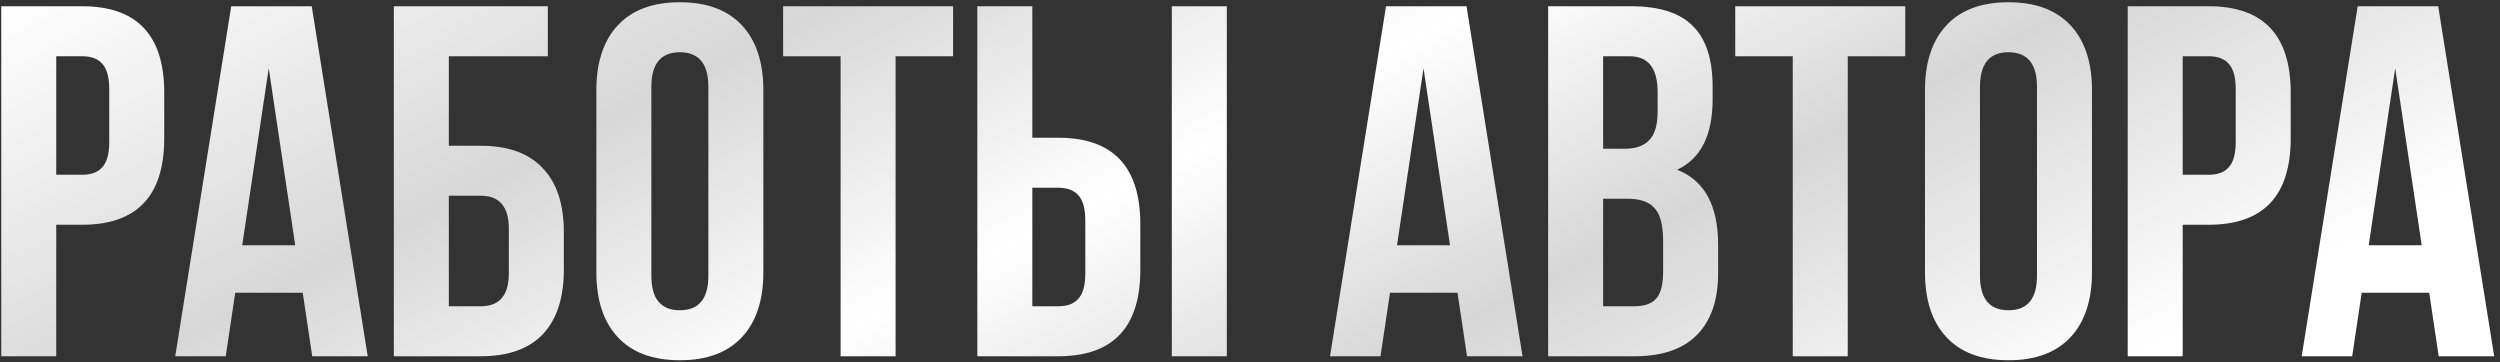<?xml version="1.0" encoding="UTF-8"?> <svg xmlns="http://www.w3.org/2000/svg" width="400" height="58" viewBox="0 0 400 58" fill="none"><rect x="0" y="0" width="400" height="58" fill="#333333" stroke="none"/> <path d="M13.16 1C21.907 1 26.28 5.613 26.28 14.84V22.12C26.28 31.347 21.907 35.96 13.16 35.96H9V57H0.2V1H13.16ZM13.16 9H9V27.96H13.16C14.6 27.96 15.667 27.56 16.36 26.76C17.107 25.96 17.48 24.6 17.48 22.68V14.28C17.48 12.36 17.107 11 16.36 10.2C15.667 9.4 14.6 9 13.16 9ZM49.876 1L58.836 57H49.956L48.436 46.84H37.636L36.116 57H28.036L36.996 1H49.876ZM42.996 10.92L38.756 39.24H47.236L42.996 10.92ZM76.934 57H63.014V1H87.654V9H71.814V23.32H76.934C81.308 23.32 84.614 24.52 86.854 26.92C89.094 29.267 90.214 32.68 90.214 37.16V43.16C90.214 47.64 89.094 51.08 86.854 53.48C84.614 55.827 81.308 57 76.934 57ZM71.814 49H76.934C79.921 49 81.414 47.24 81.414 43.72V36.6C81.414 33.08 79.921 31.32 76.934 31.32H71.814V49ZM104.218 13.88V44.12C104.218 47.8 105.738 49.64 108.778 49.64C111.818 49.64 113.338 47.8 113.338 44.12V13.88C113.338 10.2 111.818 8.36 108.778 8.36C105.738 8.36 104.218 10.2 104.218 13.88ZM95.418 43.56V14.44C95.418 9.96 96.564 6.493 98.858 4.04C101.151 1.587 104.458 0.36 108.778 0.36C113.098 0.36 116.404 1.587 118.698 4.04C120.991 6.493 122.138 9.96 122.138 14.44V43.56C122.138 48.04 120.991 51.507 118.698 53.96C116.404 56.413 113.098 57.64 108.778 57.64C104.458 57.64 101.151 56.413 98.858 53.96C96.564 51.507 95.418 48.04 95.418 43.56ZM125.296 9V1H152.496V9H143.296V57H134.496V9H125.296ZM169.332 57H156.372V1H165.172V22.04H169.332C178.079 22.04 182.452 26.653 182.452 35.88V43.16C182.452 52.387 178.079 57 169.332 57ZM165.172 49H169.332C170.772 49 171.839 48.6 172.532 47.8C173.279 47 173.652 45.64 173.652 43.72V35.32C173.652 33.4 173.279 32.04 172.532 31.24C171.839 30.44 170.772 30.04 169.332 30.04H165.172V49ZM196.292 57H187.492V1H196.292V57ZM234.642 1L243.602 57H234.722L233.202 46.84H222.402L220.882 57H212.802L221.762 1H234.642ZM227.762 10.92L223.522 39.24H232.002L227.762 10.92ZM260.98 1C265.513 1 268.82 2.067 270.9 4.2C272.98 6.28 274.02 9.507 274.02 13.88V15.88C274.02 21.64 272.127 25.4 268.34 27.16C272.713 28.867 274.9 32.867 274.9 39.16V43.72C274.9 48.04 273.753 51.347 271.46 53.64C269.22 55.88 265.913 57 261.54 57H247.7V1H260.98ZM260.42 31.8H256.5V49H261.54C263.087 49 264.233 48.6 264.98 47.8C265.727 46.947 266.1 45.507 266.1 43.48V38.6C266.1 36.04 265.647 34.28 264.74 33.32C263.887 32.307 262.447 31.8 260.42 31.8ZM260.74 9H256.5V23.8H259.94C261.7 23.8 263.007 23.347 263.86 22.44C264.767 21.533 265.22 20.013 265.22 17.88V14.76C265.22 10.92 263.727 9 260.74 9ZM277.64 9V1H304.84V9H295.64V57H286.84V9H277.64ZM316.796 13.88V44.12C316.796 47.8 318.316 49.64 321.356 49.64C324.396 49.64 325.916 47.8 325.916 44.12V13.88C325.916 10.2 324.396 8.36 321.356 8.36C318.316 8.36 316.796 10.2 316.796 13.88ZM307.996 43.56V14.44C307.996 9.96 309.142 6.493 311.436 4.04C313.729 1.587 317.036 0.36 321.356 0.36C325.676 0.36 328.982 1.587 331.276 4.04C333.569 6.493 334.716 9.96 334.716 14.44V43.56C334.716 48.04 333.569 51.507 331.276 53.96C328.982 56.413 325.676 57.64 321.356 57.64C317.036 57.64 313.729 56.413 311.436 53.96C309.142 51.507 307.996 48.04 307.996 43.56ZM353.394 1C362.141 1 366.514 5.613 366.514 14.84V22.12C366.514 31.347 362.141 35.96 353.394 35.96H349.234V57H340.434V1H353.394ZM353.394 9H349.234V27.96H353.394C354.834 27.96 355.901 27.56 356.594 26.76C357.341 25.96 357.714 24.6 357.714 22.68V14.28C357.714 12.36 357.341 11 356.594 10.2C355.901 9.4 354.834 9 353.394 9ZM390.111 1L399.071 57H390.191L388.671 46.84H377.871L376.351 57H368.271L377.231 1H390.111ZM383.231 10.92L378.991 39.24H387.471L383.231 10.92Z" fill="url(#paint0_linear_451_1690)"></path> <defs> <linearGradient id="paint0_linear_451_1690" x1="-3" y1="2" x2="91.342" y2="185.502" gradientUnits="userSpaceOnUse"> <stop stop-color="white"></stop> <stop offset="0.297" stop-color="#D7D7D7"></stop> <stop offset="0.526" stop-color="white"></stop> <stop offset="0.74" stop-color="#D6D6D6"></stop> <stop offset="1" stop-color="white"></stop> </linearGradient> </defs> </svg> 